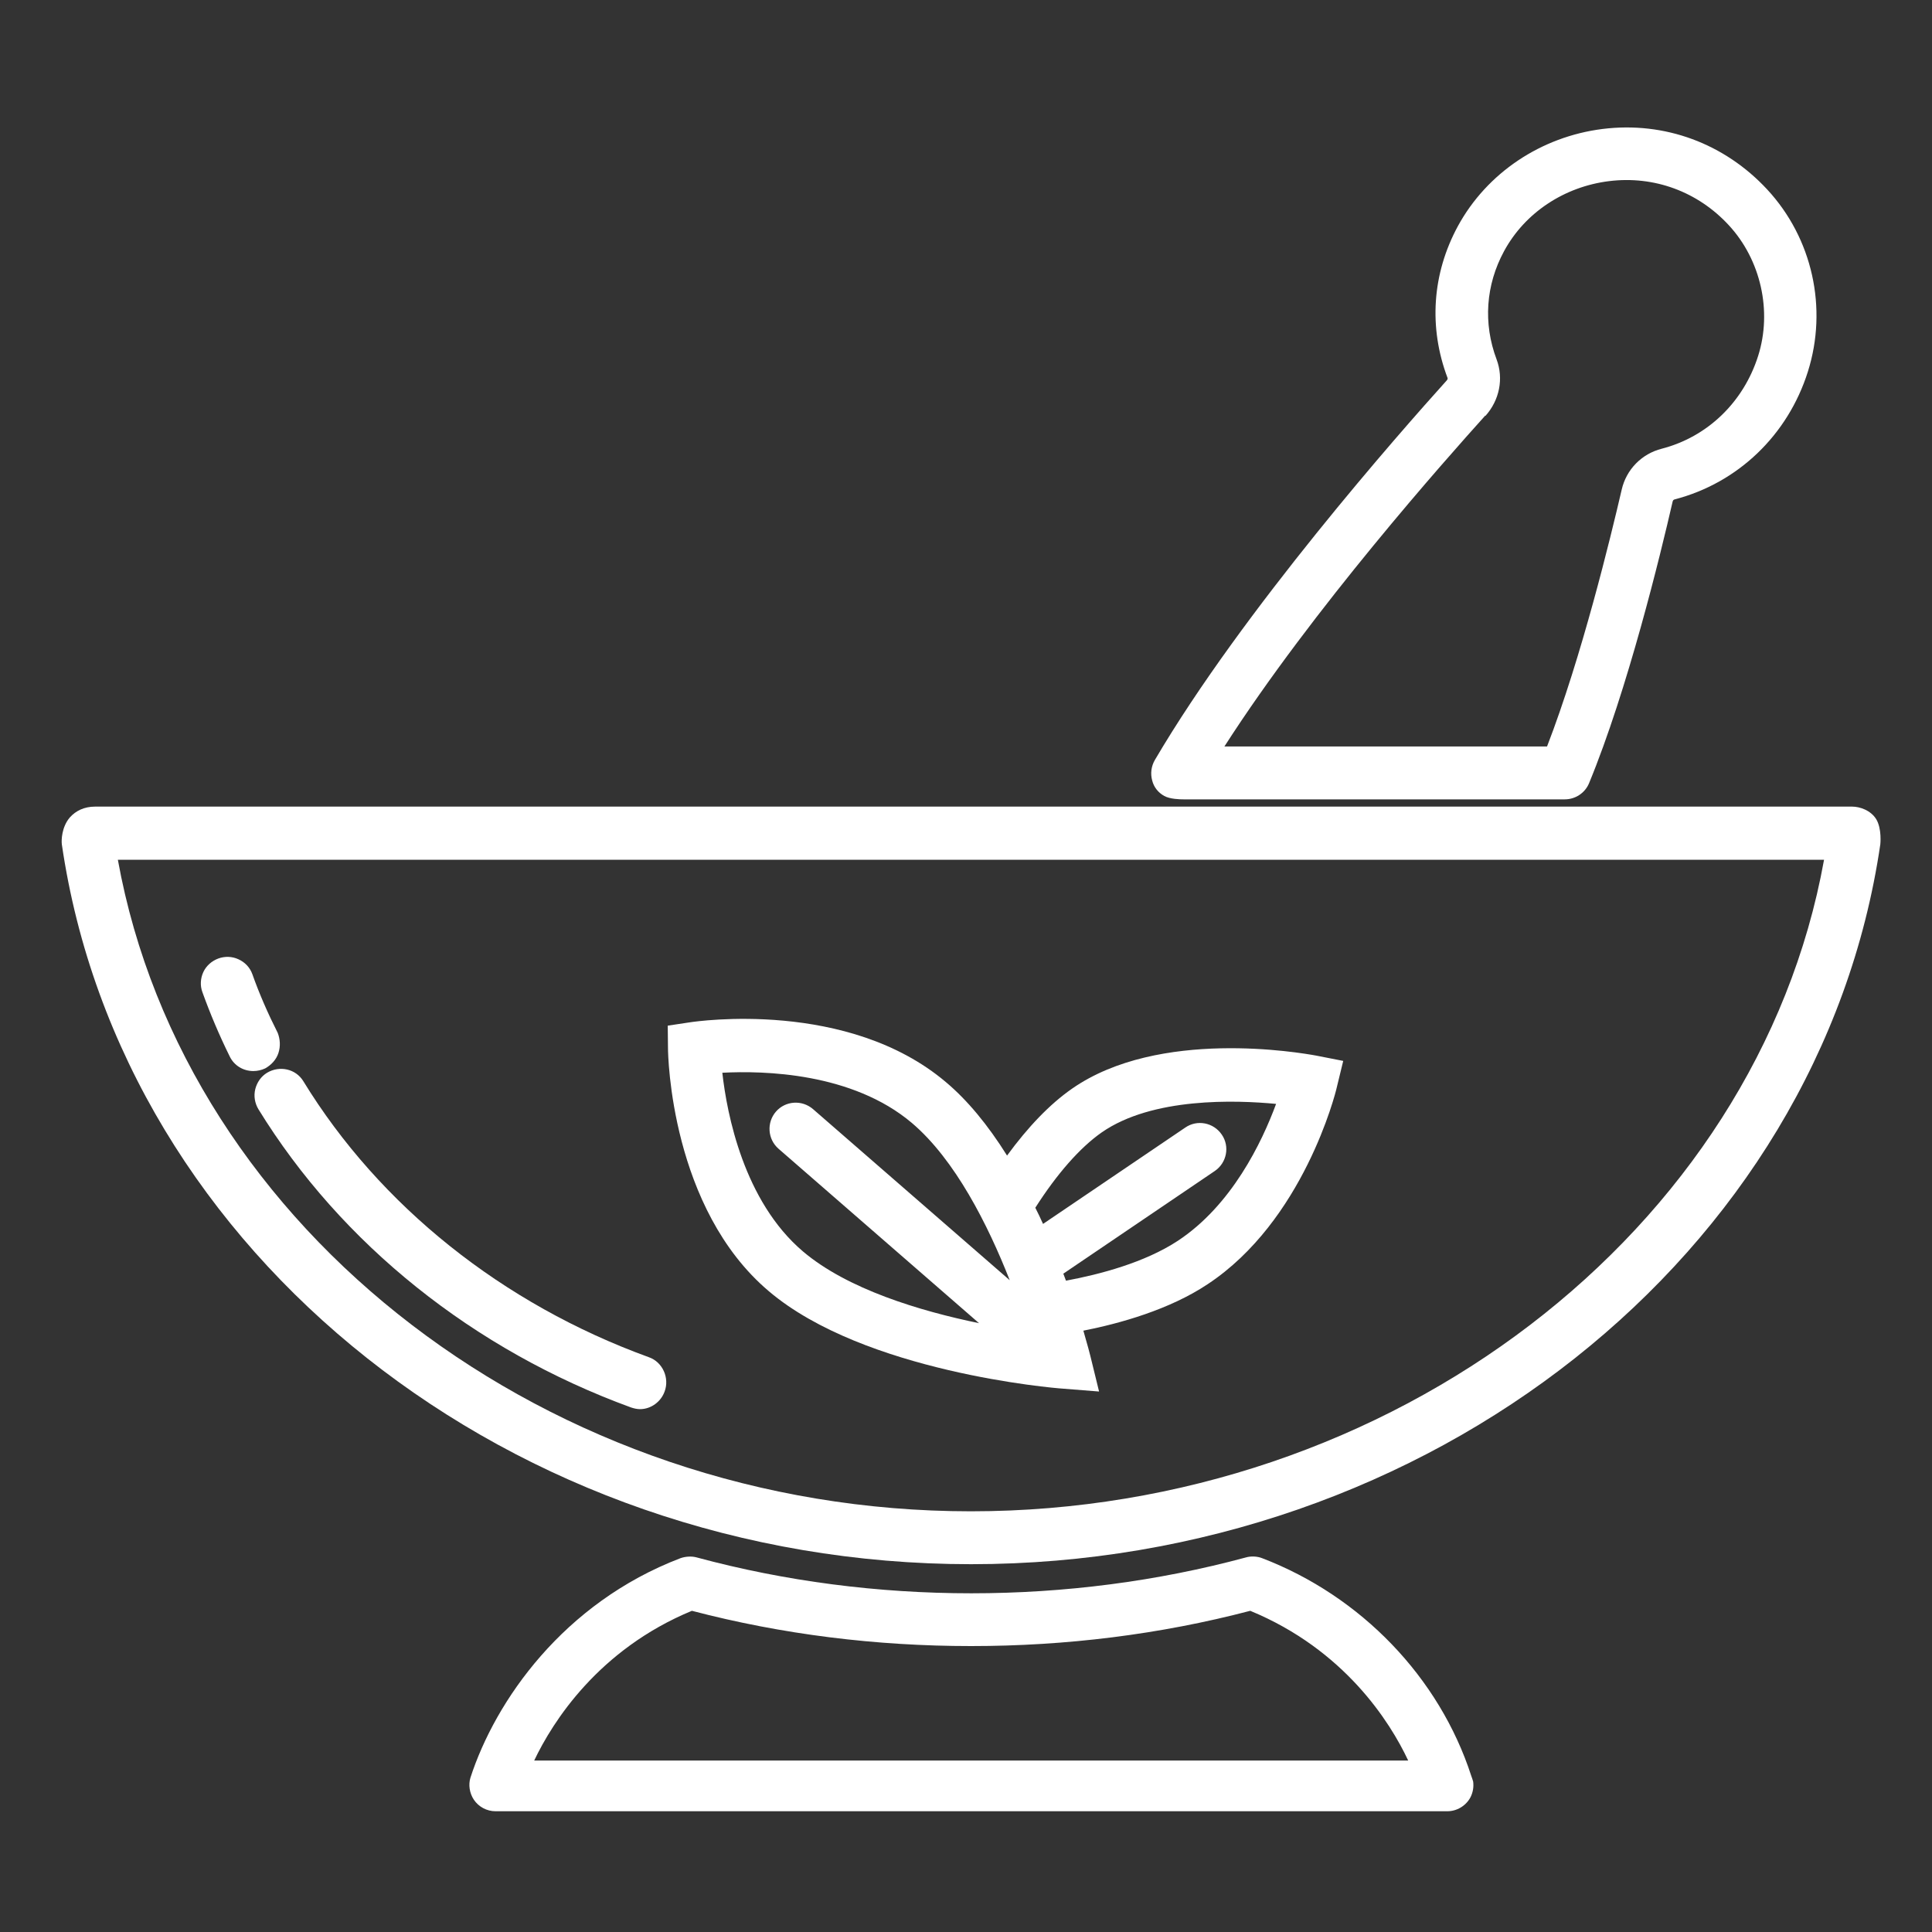 <?xml version="1.0" encoding="utf-8"?>
<!-- Generator: Adobe Illustrator 19.0.0, SVG Export Plug-In . SVG Version: 6.00 Build 0)  -->
<svg version="1.1" id="Capa_10" xmlns="http://www.w3.org/2000/svg" xmlns:xlink="http://www.w3.org/1999/xlink" x="0px" y="0px"
	 viewBox="0 0 800 800" style="enable-background:new 0 0 800 800;" xml:space="preserve">
<rect x="0" y="0" width="800" height="800" fill="#333333" stroke="none"/>
<style type="text/css">
	.st0{fill:#FFFFFF;}
</style>
<g id="XMLID_67_">
	<path id="XMLID_128_" class="st0" d="M776.9,339.2c-2.3-3.7-6.8-5.2-10-5.2H39.4c-4.5,0-8,1.7-10.5,4.5c-3.4,4-3.5,9.4-3.3,11.1
		c24.8,169.9,186.7,298.1,376.5,298.1s351.6-128.2,376.5-298.1C778.6,349.6,779.3,343.2,776.9,339.2z M755.3,356
		c-27.8,154-179.1,269.8-353.3,269.8C227.9,625.8,76.7,510,48.8,356H755.3z"/>
	<path id="XMLID_129_" class="st0" d="M261.3,582.8c1.2,0.4,2.5,0.7,3.7,0.7c4.6,0,8.7-3.1,10.2-7.3c2.1-5.6-0.8-12.2-6.5-14.2h0
		c-60.6-22-111.5-62.7-143.1-114.3c-3.1-5.1-9.8-6.6-15-3.5c-2.5,1.5-4.2,4-4.9,6.8c-0.7,2.8-0.2,5.8,1.3,8.3
		C141.3,515.1,196.1,559,261.3,582.8z"/>
	<path id="XMLID_130_" class="st0" d="M115.3,436c0.9-2.8,0.7-5.7-0.3-8.3v0c-4-7.9-7.6-16.1-10.5-24.3c-1-2.8-3.1-5-5.8-6.2
		c-2.6-1.2-5.6-1.3-8.3-0.3c-2.7,1-5,3-6.2,5.6c-1.2,2.6-1.4,5.6-0.4,8.3c3.2,8.9,7,17.9,11.3,26.6c1.8,3.8,5.6,6.1,9.8,6.1
		c1.7,0,3.4-0.4,4.9-1.1C112.3,441,114.4,438.8,115.3,436z"/>
	<path id="XMLID_133_" class="st0" d="M609.2,735.3c-13.2-40.7-45.6-74.4-86.6-90.1c-2-0.8-4.7-0.9-6.7-0.3
		c-73.3,19.8-154.1,19.8-227.4,0c-2.1-0.6-4.7-0.4-6.7,0.3c-48.5,18.5-76.7,59.1-87,90.9c-0.9,2.9-0.4,6.4,1.4,9.1
		c2,3,5.4,4.8,9,4.8h394.1c3.9,0,7.7-2.2,9.6-5.8c1-2,1.4-4.2,1.1-6.5C609.8,736.9,609.5,736.2,609.2,735.3z M583.1,729H221.2
		c7.6-16,26.6-46,65.3-62c37.4,9.8,76.3,14.6,115.6,14.6c39.3,0,78.2-4.8,115.6-14.6C556.7,683.1,575.6,713,583.1,729z"/>
	<path id="XMLID_136_" class="st0" d="M482.1,329.6c2.4,1.3,6.4,1.4,8.1,1.4c0,0,0,0,0,0l157.7,0c4.4,0,8.4-2.6,10.1-6.7
		c16-38.8,29.5-94.4,34.6-116.6c0.1-0.5,0.4-0.8,0.8-0.9c26.2-6.8,46.9-26.6,55.2-52.9c8.3-26.3,1.9-55.2-16.8-75.4
		c-17.7-19.1-42.5-28.3-68.2-25.1c-25.5,3.2-47.9,18.2-59.9,40.2c-10.7,19.7-12.2,42-4.3,62.9c0.1,0.2,0,0.7-0.4,1.1
		c-19.1,21.2-84.4,95.1-120.8,157.1c-1.5,2.6-1.9,5.6-1.1,8.5C477.8,326,479.6,328.2,482.1,329.6z M615.1,172.2
		c5.8-6.5,7.6-15.4,4.6-23.4c-5.6-14.9-4.5-30.8,3.1-44.8c8.6-15.9,24.9-26.7,43.5-29c18.6-2.3,36.7,4.3,49.6,18.3
		c13.2,14.3,18,35.5,12.1,54.1c-6.1,19.2-21,33.5-39.9,38.4c-8.3,2.1-14.7,8.6-16.6,17c-4.6,19.8-16.6,69.3-30.9,106.3H507
		c36.6-57,91.7-118.9,108-137L615.1,172.2z"/>
	<path id="XMLID_139_" class="st0" d="M318.4,534.7c39.5,33.5,118.2,40.1,121.6,40.3l15.1,1.2l-3.6-14.7c-0.2-0.8-1.2-4.7-2.9-10.5
		c15.2-3,35.6-8.7,51.4-19.2c39.7-26.2,53-79.1,53.5-81.4l2.7-11.1l-11.2-2.2c-6.6-1.2-65.1-11.4-101.1,13.7l0,0
		c-9.2,6.4-18.2,15.8-26.9,27.7c-8-12.8-16.5-23-25.3-30.4c-40.6-34.4-103.2-25.2-105.9-24.8l-9.3,1.4l0.1,9.4
		C276.6,437.1,277.8,500.4,318.4,534.7z M321.3,460.3c-3.9,4.5-3.5,11.4,1.1,15.4l83,72.2c-24.7-5.1-54.5-14.1-72.9-29.7
		c-24.5-20.8-31.5-56.9-33.4-74c17.1-0.9,53.8-0.1,78.5,20.8c17.9,15.2,31.5,42.2,40.5,65.1l-81.4-70.8
		C332.1,455.3,325.2,455.8,321.3,460.3z M503,484.9c5-3.4,6.3-10.2,2.9-15.1c-3.4-5-10.2-6.3-15.1-2.9l-58.9,39.9
		c-1.1-2.4-2.1-4.6-3.2-6.7c9-14.1,18.5-24.9,27.5-31.2c21-14.6,55.5-13.4,72.2-11.8c-5.9,16-18.4,42-40.7,56.7
		c-13.7,9-32.3,13.9-46.3,16.5c-0.4-1-0.7-1.9-1.1-2.9L503,484.9z"/>
</g>
</svg>
